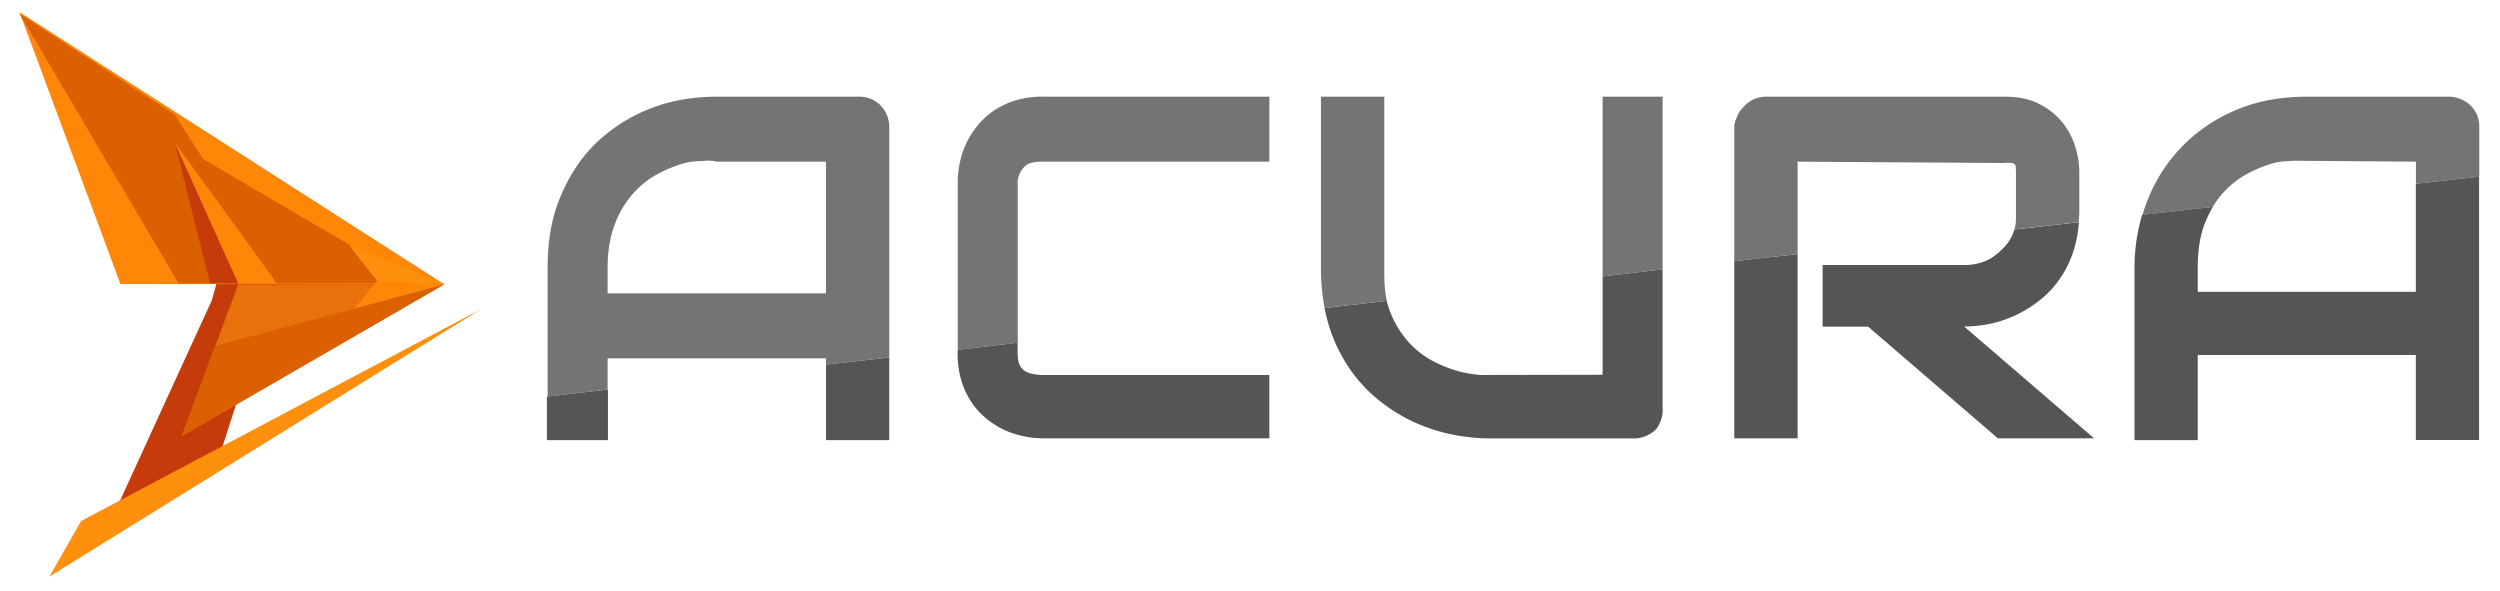 <?xml version="1.0" encoding="UTF-8"?>
<svg xmlns="http://www.w3.org/2000/svg" id="Camada_1" data-name="Camada 1" viewBox="0 0 1500 354.75">
  <title>logotipo-acura</title>
  <polygon points="127.04 180.33 66.78 311.8 130.21 278.34 153.61 205.13 265.97 170.27 138.94 137.82 127.04 180.33" style="fill:#c63b0a"></polygon>
  <polygon points="11.7 7.25 72.25 170.4 266.56 170.6 11.7 7.25" style="fill:#ff8607"></polygon>
  <polygon points="109.03 261.69 142.93 170.63 266.56 170.6 109.03 261.69" style="fill:#e8710c"></polygon>
  <polygon points="288.47 185.54 29.6 345.99 48.69 312.59 288.47 185.54" style="fill:#ff900d"></polygon>
  <polygon points="104.85 68.8 169.77 170 107.14 170 11.7 8.22 104.85 68.8" style="fill:#da6000"></polygon>
  <polygon points="104.84 85.52 126.03 170 142.93 170 104.84 85.52" style="fill:#c63b0a"></polygon>
  <polygon points="105.05 85.6 165.9 170 249.1 170 105.05 85.6" style="fill:#da6000"></polygon>
  <path d="M104.84,85.52h0c5.55,7.5,61.52,84.48,61,84.48H142.93Z" style="fill:#ff8607"></path>
  <polygon points="226.64 169.03 212.72 185.94 266.56 170.6 209.54 147.16 226.64 169.03" style="fill:#ff900d"></polygon>
  <polygon points="265.97 170.27 212.28 185.45 226.16 168.72 265.97 170.27" style="fill:#ff8607"></polygon>
  <polygon points="266.56 170.6 129.14 207.61 109.03 261.69 266.56 170.6" style="fill:#da6000"></polygon>
  <path d="M532.12,69a18.53,18.53,0,0,0-4-6,18,18,0,0,0-6-3.8A18.76,18.76,0,0,0,514.74,58H430.58c-14.84,0-28.53,2.32-41.07,7.39a97.82,97.82,0,0,0-32.6,21.14c-9.19,9.1-15.89,19.91-21.06,32.54s-7.28,26.42-7.28,41.45v77.41l36-4.25V215h131v3.75l38-4.25V76.37A18.88,18.88,0,0,0,532.12,69ZM495.57,176h-131V160.53c0-10.43,1.65-19.32,4.57-26.64a59,59,0,0,1,11.22-18.31,53.92,53.92,0,0,1,14.84-11.49,80.27,80.27,0,0,1,15.32-6.18c4.83-1.34,9.11-1.12,12.79-1.46s6.12,0.55,7.26.55h65v79Z" style="fill:#737575"></path>
  <polygon points="328.13 264.06 364.76 264.06 364.76 233.69 328.13 237.94 328.13 264.06" style="fill:#545656"></polygon>
  <polygon points="495.61 264.06 533.56 264.06 533.56 214.5 495.61 218.75 495.61 264.06" style="fill:#545656"></polygon>
  <path d="M614.93,99.83c2.58-2.58,6.8-2.83,11.68-2.83h135V58h-135a56.59,56.59,0,0,0-17.23,2.22,49.2,49.2,0,0,0-13.43,6.42A46.58,46.58,0,0,0,586,76a52.58,52.58,0,0,0-6.75,11.1,56.37,56.37,0,0,0-3.61,11.76,54.53,54.53,0,0,0-1,11.12v99.9l36-4.25V110.26A13.29,13.29,0,0,1,614.93,99.83Z" style="fill:#737575"></path>
  <path d="M574.57,211.08a57.16,57.16,0,0,0,2.25,17.31,48.93,48.93,0,0,0,6.44,13.5,45.1,45.1,0,0,0,9.36,9.91,54.25,54.25,0,0,0,11.11,6.68A56.11,56.11,0,0,0,615.49,262a54.33,54.33,0,0,0,11.12,1h135V225h-135c-4.79,0-10.26-.74-12.89-3.37s-3.15-5.76-3.15-10.55v-5.45l-36,4.25v1.2Z" style="fill:#545656"></path>
  <polygon points="961.57 58 961.57 165.85 997.57 161.6 997.57 58 961.57 58" style="fill:#737575"></polygon>
  <path d="M961.57,224.85v-59l36-4.25v83.08a19,19,0,0,1-1,7.44c-1,2.3-1.72,4.25-3.44,5.93a18.81,18.81,0,0,1-13.52,5H895.44a115.67,115.67,0,0,1-24.13-2.34,106.82,106.82,0,0,1-23.62-7.78,101.14,101.14,0,0,1-21.47-13.69,89.35,89.35,0,0,1-17.59-19.73,96,96,0,0,1-11.85-26.13c-0.81-2.76-1.49-5.62-2.07-8.56L832,180.51a52.44,52.44,0,0,0,2.15,6.69,58.74,58.74,0,0,0,11.13,18.2,53.35,53.35,0,0,0,14.79,11.41,78.61,78.61,0,0,0,15.29,6,72,72,0,0,0,13,2.18Z" style="fill:#545656"></path>
  <path d="M830.57,160.53V58h-38V160.53a125.19,125.19,0,0,0,2.19,24.26l37.41-4.27C830.69,174.66,830.57,168,830.57,160.53Z" style="fill:#737575"></path>
  <polygon points="1040.57 263 1078.57 263 1078.57 152.41 1040.57 156.66 1040.57 263" style="fill:#545656"></polygon>
  <path d="M1207.93,139.77a27.32,27.32,0,0,1-6.53,9.69c-2.82,2.68-5.91,5.4-9.79,7a32.51,32.51,0,0,1-13.12,2.55h-84.92v37h27.33l77.84,67h57.73l-78-67.11a73.93,73.93,0,0,0,14.72-1.46,70.56,70.56,0,0,0,15.51-5,74.66,74.66,0,0,0,14.72-8.94,60.16,60.16,0,0,0,12.42-13.12,64.16,64.16,0,0,0,8.54-17.73,70.5,70.5,0,0,0,2.94-16.34l-38.7,4.41C1208.42,138.38,1208.2,139.1,1207.93,139.77Z" style="fill:#545656"></path>
  <path d="M1247.57,102.94a51.62,51.62,0,0,0-2.37-14.79,44.08,44.08,0,0,0-7.76-14.72,42.45,42.45,0,0,0-14-11.12c-5.74-3-12.78-4.3-21.11-4.3H1060.59a19.16,19.16,0,0,0-7.47,1.22,17.42,17.42,0,0,0-6,3.91c-1.68,1.72-3.6,3.68-4.55,6s-2,4.68-2,7.27v80.29l38-4.25V97l123.58,0.8c0.77,0,2.49-.2,3.4-0.11s1.81-.12,2.63.41a2.48,2.48,0,0,1,1.28,2.31c0.1,2.64.11,0.71,0.11,2.82v23.55c0,4,.13,7.63-0.9,10.9l38.52-4.41c0.14-2.1.39-4.26,0.39-6.49V102.94Z" style="fill:#737575"></path>
  <path d="M1377.11,96.45l-0.68,0c-3.55.27-7.68,0.14-12.27,1.41a80.3,80.3,0,0,0-15.32,6.18A53.79,53.79,0,0,0,1334,115.58a52.31,52.31,0,0,0-6.34,8.58L1285.48,129a98.26,98.26,0,0,1,3.44-9.84,96.34,96.34,0,0,1,21.54-32.48,98.15,98.15,0,0,1,32.6-21.28c12.54-5.07,26.23-7.39,41.07-7.39h84.15a19.55,19.55,0,0,1,7.48,1.22,18.31,18.31,0,0,1,6.19,3.66,19.69,19.69,0,0,1,4.33,6.1,19.08,19.08,0,0,1,1.27,7.39V106l-38,4.25V97Z" style="fill:#737575"></path>
  <path d="M1449.49,110.23v64.85H1318.65V160.53c0-10.43,1.39-19.32,4.31-26.64a67.58,67.58,0,0,1,4.76-9.76l-42.46,4.8a112.67,112.67,0,0,0-4.56,31.6V264.06h37.95V213h130.85v51h37.95V106Z" style="fill:#545656"></path>
</svg>
